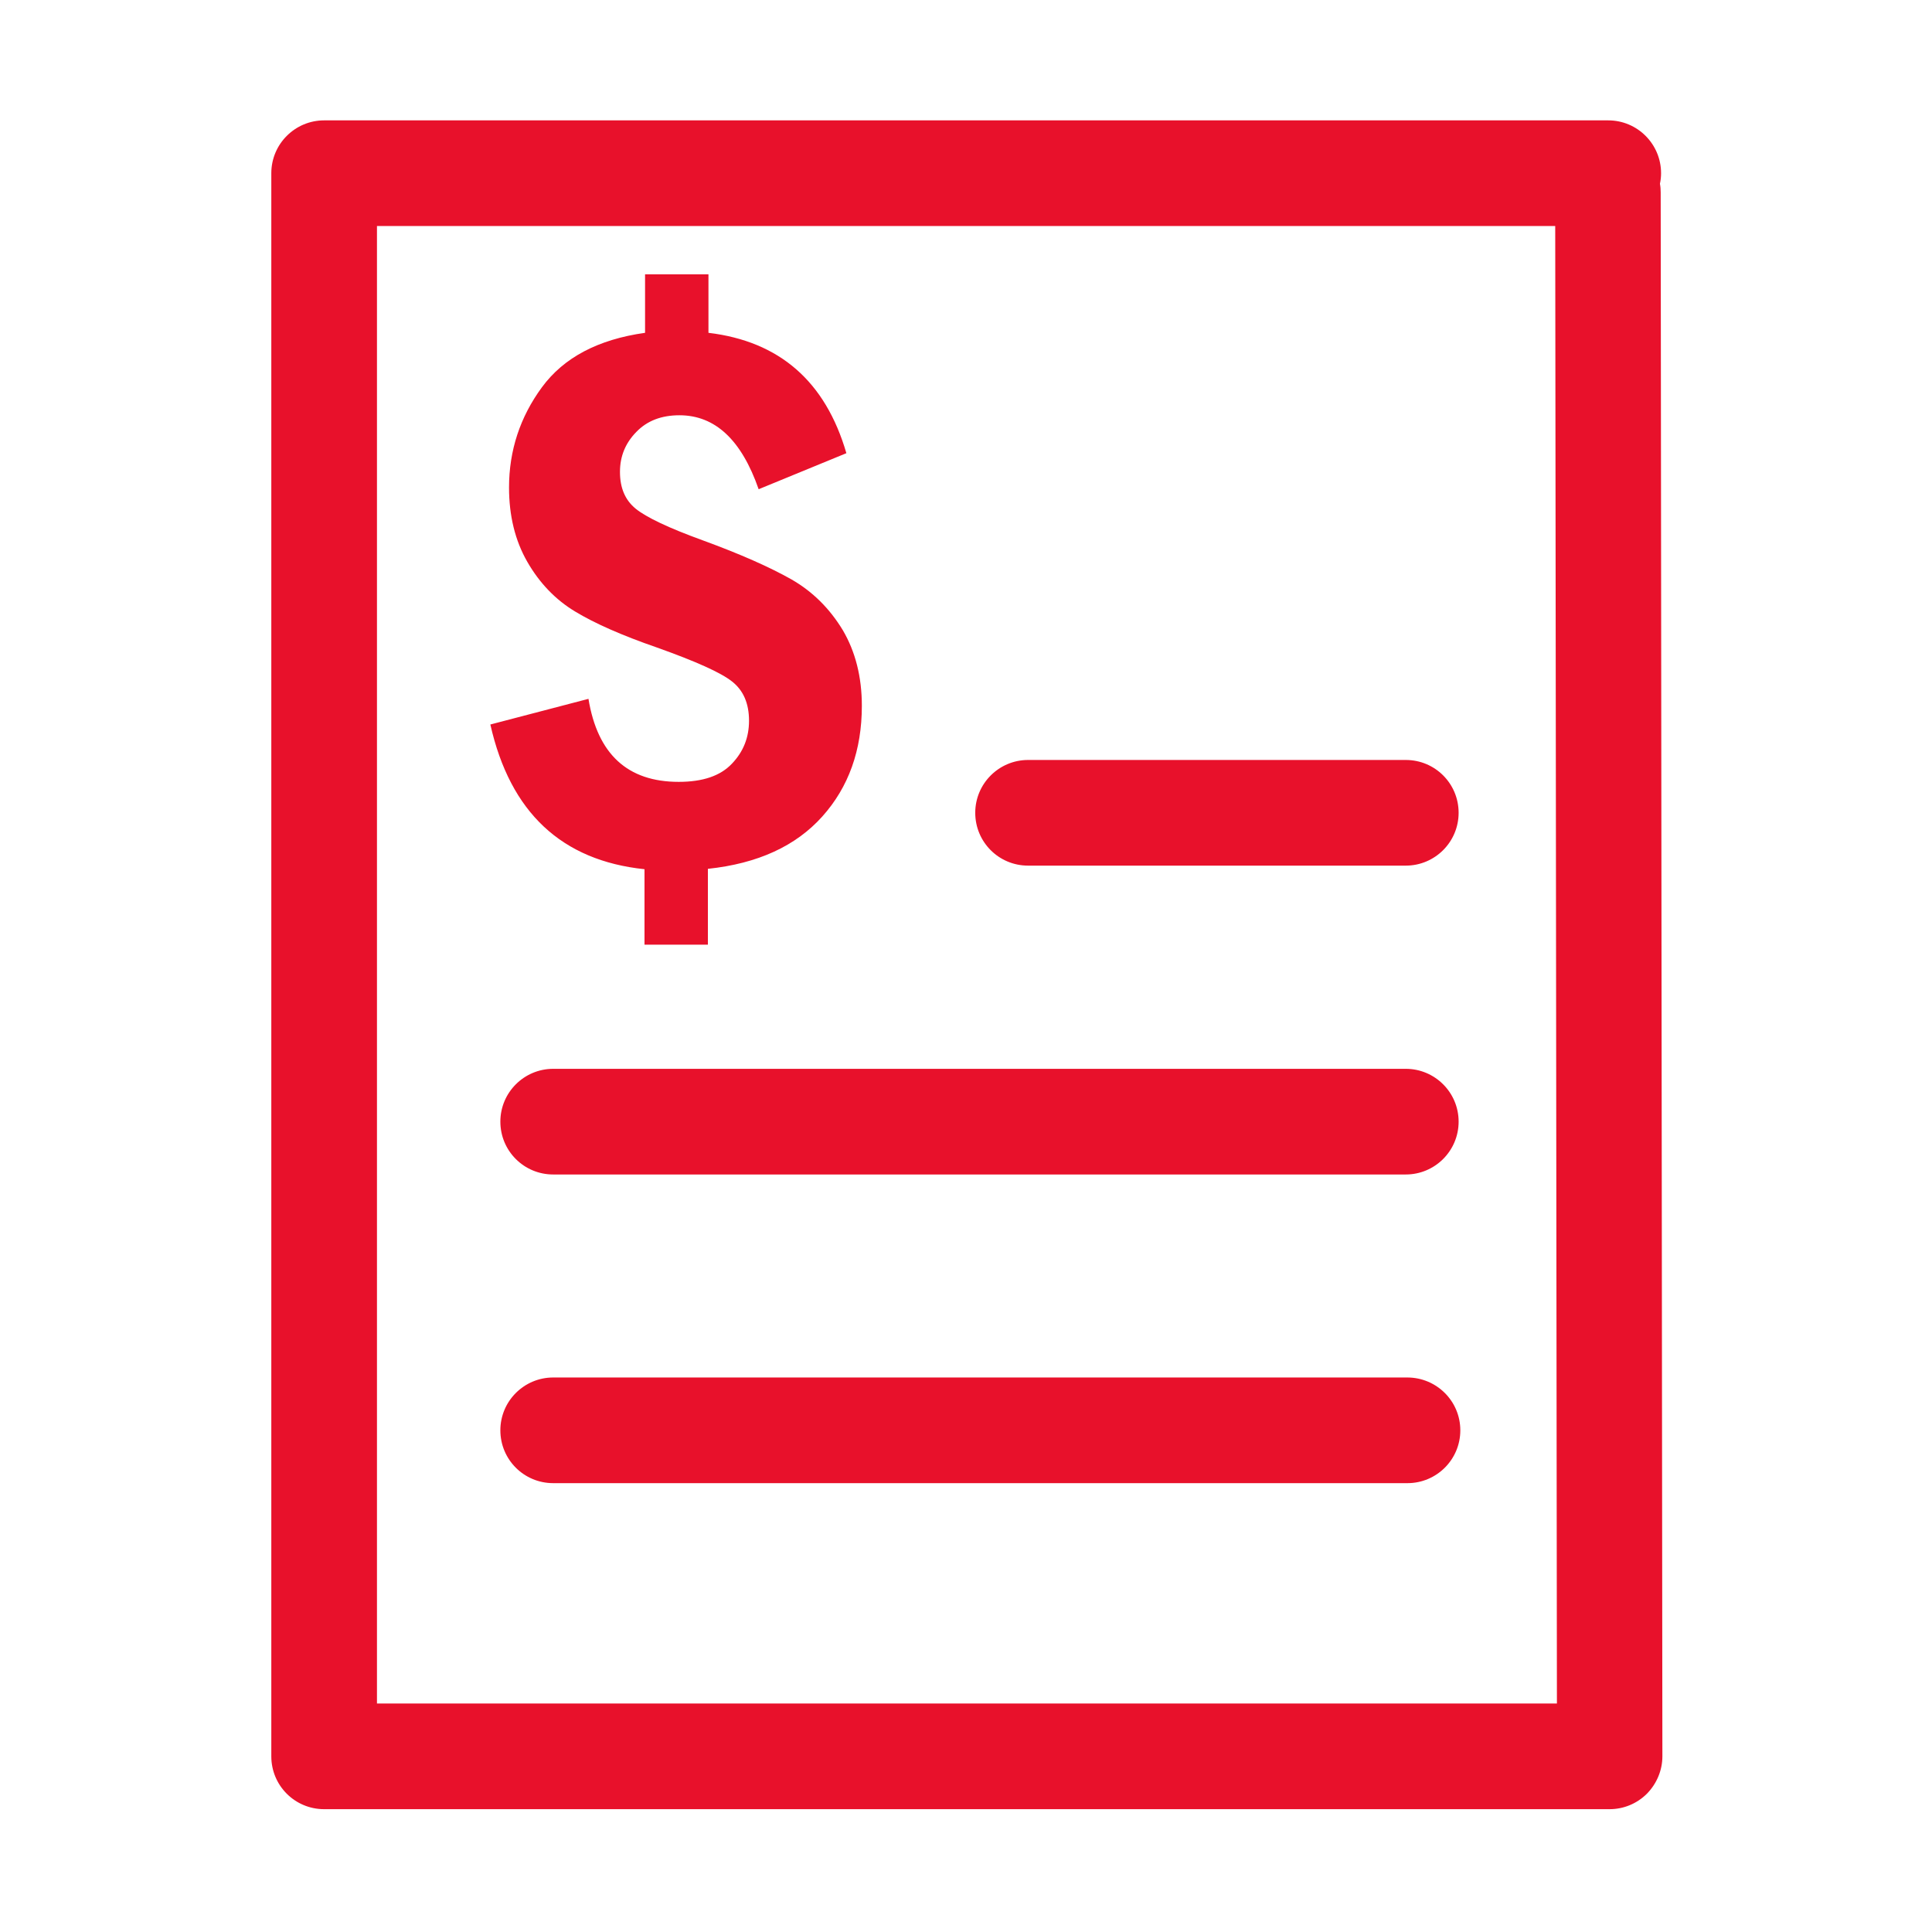 <?xml version="1.0" standalone="no"?><!DOCTYPE svg PUBLIC "-//W3C//DTD SVG 1.1//EN" "http://www.w3.org/Graphics/SVG/1.1/DTD/svg11.dtd"><svg t="1716513535367" class="icon" viewBox="0 0 1024 1024" version="1.1" xmlns="http://www.w3.org/2000/svg" p-id="14330" xmlns:xlink="http://www.w3.org/1999/xlink" width="200" height="200"><path d="M359.7 414.4c-27.1 0-43-14.7-47.8-44l-52 13.6c10.5 46.6 37.8 72.1 81.7 76.7v40h33.6v-40.2c26.5-2.8 46.6-12.1 60.6-27.7s21-35.2 21-58.7c0-15.3-3.4-28.7-10.1-40.1-6.9-11.4-15.9-20.4-27.2-26.9-11.3-6.4-27-13.4-47-20.7-18.2-6.6-30.1-12.3-35.6-16.8-5.6-4.6-8.3-11-8.3-19.5 0-8.3 2.9-15.3 8.7-21.2 5.7-5.9 13.3-8.8 22.8-8.8 19 0 32.9 13.1 42 39.2l46.5-19.1c-11.1-38.1-35.5-59.3-73.1-63.8v-31h-33.6v31c-24.9 3.5-43.1 13.1-54.7 28.9-11.5 15.7-17.4 33.4-17.4 53.1 0 14.9 3.2 28.1 9.7 39.4 6.5 11.3 15 20.1 25.3 26.3 10.4 6.3 24.9 12.7 43.4 19.1 20.5 7.3 33.9 13.3 39.8 18 6 4.7 9 11.6 9 20.8 0 8.9-3 16.4-9 22.7-6.2 6.6-15.6 9.7-28.3 9.7zM745.9 730.1H293.2c-15.4 0-28 12.5-28 28s12.5 28 28 28H746c15.4 0 28-12.5 28-28s-12.6-28-28.1-28zM745.1 566.5H293.2c-15.4 0-28 12.5-28 28s12.5 28 28 28h451.9c15.4 0 28-12.5 28-28s-12.6-28-28-28zM544.9 458.8h200.2c15.4 0 28-12.5 28-28s-12.5-28-28-28H544.9c-15.4 0-28 12.5-28 28s12.5 28 28 28z" p-id="14331" fill="#e8112b"></path><path d="M880.2 102c0-1.6-0.1-3.1-0.4-4.6 0.4-1.8 0.6-3.7 0.6-5.6 0-15.4-12.5-28-28-28H171.8c-15.4 0-28 12.5-28 28v839.1c0 15.5 12.5 28 28 28h681.3c7.4 0 14.5-2.9 19.8-8.2 5.2-5.3 8.2-12.4 8.2-19.8l-0.9-828.9zM199.8 903V119.8h624.5l0.9 783.1H199.8z" fill="#e8112b" p-id="14332"></path></svg>